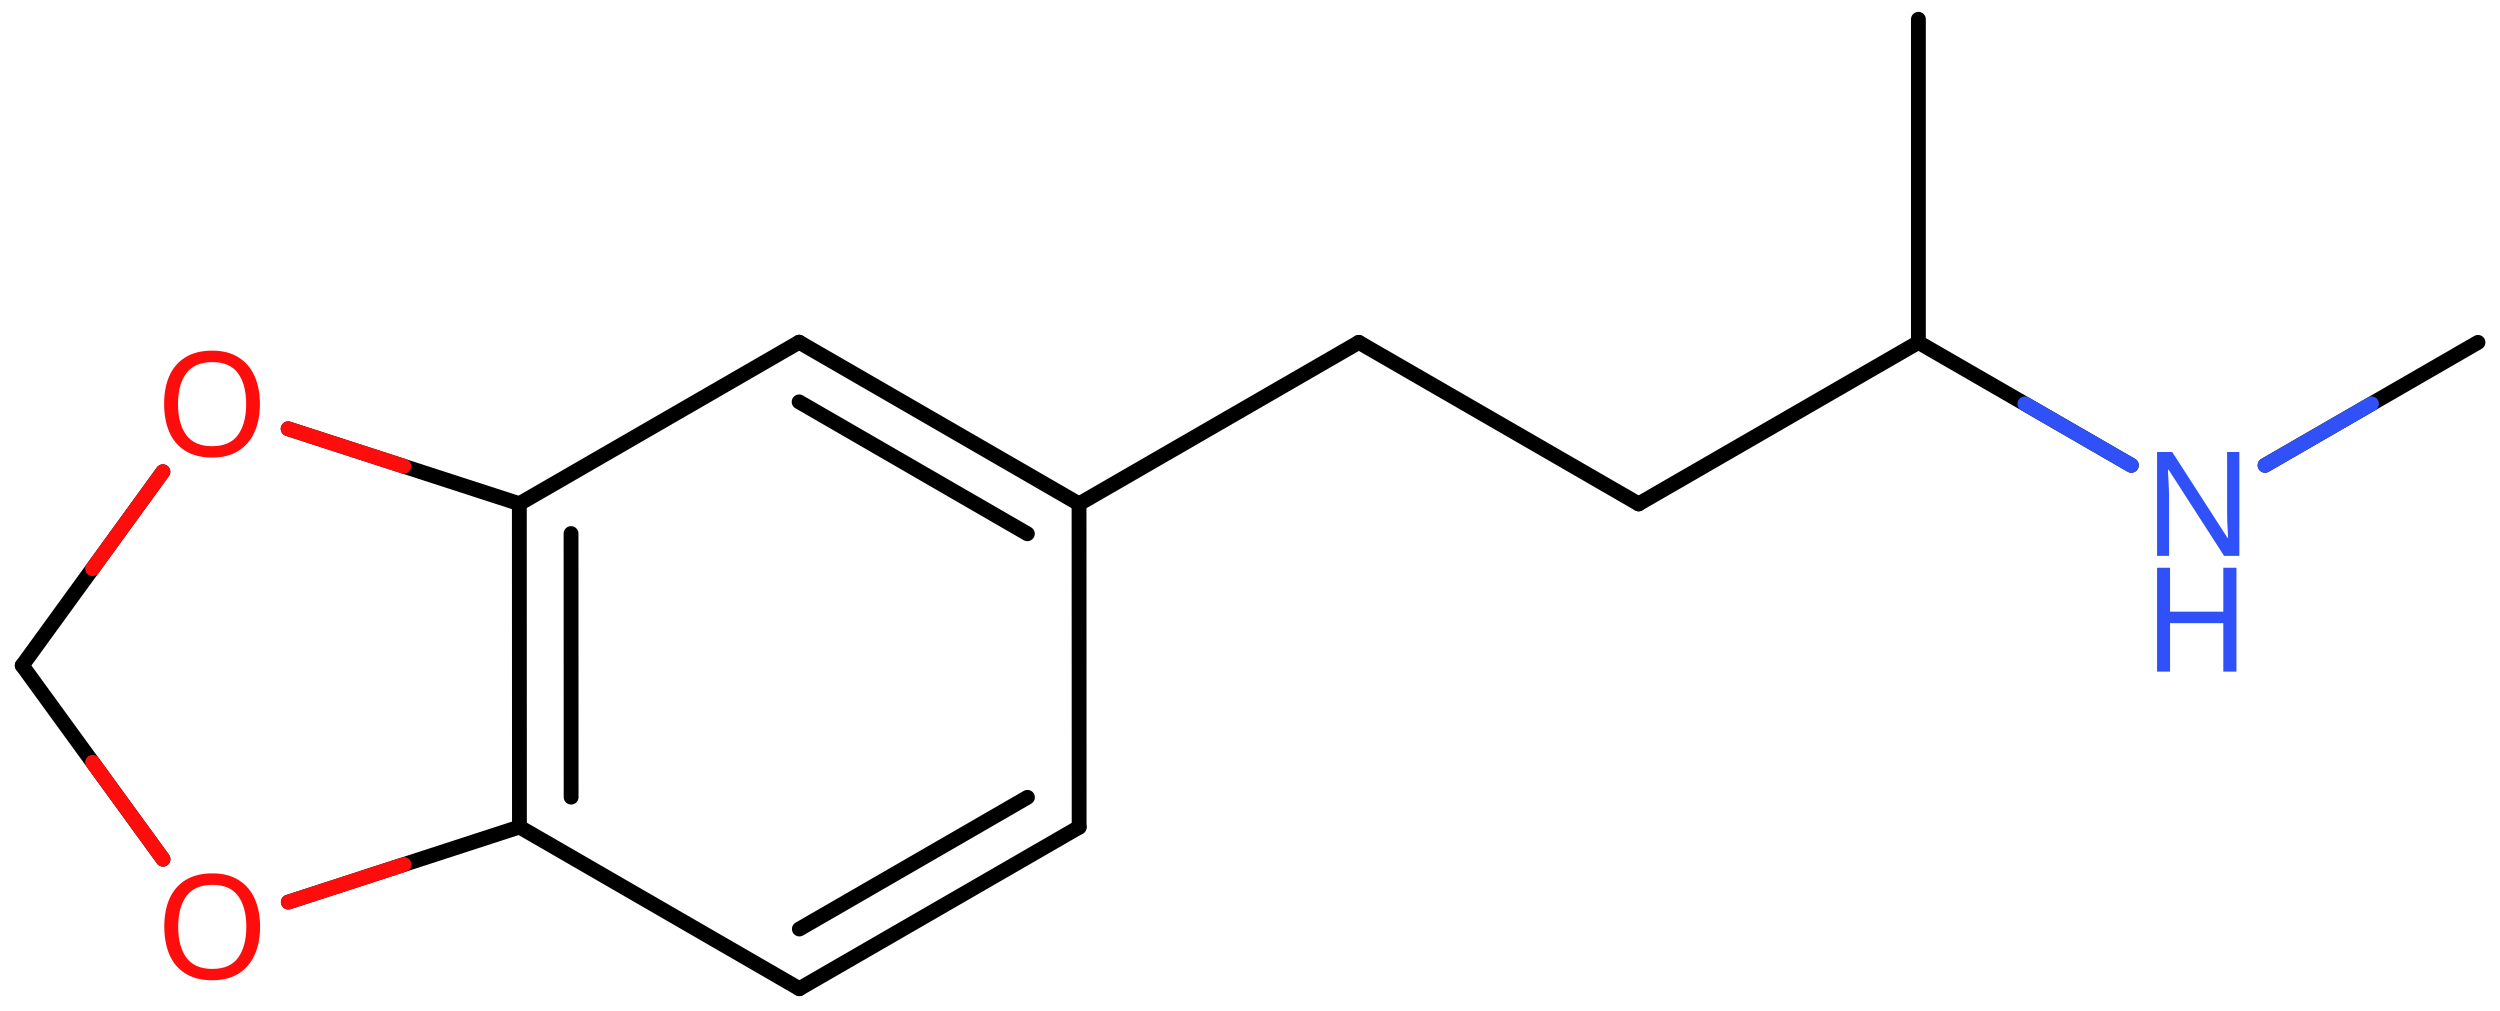 <svg xmlns="http://www.w3.org/2000/svg" xmlns:xlink="http://www.w3.org/1999/xlink" height="47.677mm" version="1.2" viewBox="0 0 117.929 47.677" width="117.929mm">
      
    <desc>Generated by the Chemistry Development Kit (http://github.com/cdk)</desc>
      
    <g fill="#FF0D0D" stroke="#000000" stroke-linecap="round" stroke-linejoin="round" stroke-width=".7">
            
        <rect fill="#FFFFFF" height="48.0" stroke="none" width="118.0" x=".0" y=".0"/>
            
        <g class="mol" id="mol1">
                  
            <line class="bond" id="mol1bnd1" x1="90.494" x2="90.494" y1=".91" y2="16.15"/>
                  
            <line class="bond" id="mol1bnd2" x1="90.494" x2="77.296" y1="16.15" y2="23.77"/>
                  
            <line class="bond" id="mol1bnd3" x1="77.296" x2="64.098" y1="23.77" y2="16.15"/>
                  
            <line class="bond" id="mol1bnd4" x1="64.098" x2="50.9" y1="16.15" y2="23.77"/>
                  
            <g class="bond" id="mol1bnd5">
                        
                <line x1="50.9" x2="37.697" y1="23.77" y2="16.142"/>
                        
                <line x1="48.462" x2="37.696" y1="25.178" y2="18.957"/>
                      
            </g>
                  
            <line class="bond" id="mol1bnd6" x1="37.697" x2="24.498" y1="16.142" y2="23.762"/>
                  
            <g class="bond" id="mol1bnd7">
                        
                <line x1="24.498" x2="24.503" y1="23.762" y2="39.01"/>
                        
                <line x1="26.937" x2="26.941" y1="25.169" y2="37.602"/>
                      
            </g>
                  
            <line class="bond" id="mol1bnd8" x1="24.503" x2="37.706" y1="39.01" y2="46.639"/>
                  
            <g class="bond" id="mol1bnd9">
                        
                <line x1="37.706" x2="50.905" y1="46.639" y2="39.019"/>
                        
                <line x1="37.707" x2="48.466" y1="43.823" y2="37.611"/>
                      
            </g>
                  
            <line class="bond" id="mol1bnd10" x1="50.9" x2="50.905" y1="23.77" y2="39.019"/>
                  
            <line class="bond" id="mol1bnd11" x1="24.503" x2="13.6" y1="39.01" y2="42.553"/>
                  
            <line class="bond" id="mol1bnd12" x1="7.69" x2="1.049" y1="40.529" y2="31.393"/>
                  
            <line class="bond" id="mol1bnd13" x1="1.049" x2="7.684" y1="31.393" y2="22.253"/>
                  
            <line class="bond" id="mol1bnd14" x1="24.498" x2="13.592" y1="23.762" y2="20.226"/>
                  
            <line class="bond" id="mol1bnd15" x1="90.494" x2="100.539" y1="16.15" y2="21.949"/>
                  
            <line class="bond" id="mol1bnd16" x1="106.846" x2="116.891" y1="21.949" y2="16.15"/>
                  
            <path class="atom" d="M12.268 43.716q.0 .756 -.256 1.328q-.256 .565 -.756 .881q-.5 .315 -1.244 .315q-.756 .0 -1.262 -.315q-.506 -.316 -.756 -.887q-.244 -.572 -.244 -1.334q-.0 -.75 .244 -1.309q.25 -.566 .756 -.881q.506 -.316 1.274 -.316q.732 .0 1.232 .316q.5 .309 .756 .875q.256 .565 .256 1.327zM8.405 43.716q-.0 .923 .387 1.459q.393 .53 1.22 .53q.839 -.0 1.22 -.53q.387 -.536 .387 -1.459q.0 -.928 -.387 -1.452q-.381 -.524 -1.208 -.524q-.833 -.0 -1.226 .524q-.393 .524 -.393 1.452z" id="mol1atm11" stroke="none"/>
                  
            <path class="atom" d="M12.26 19.059q.0 .756 -.256 1.327q-.256 .566 -.756 .881q-.5 .316 -1.244 .316q-.756 -.0 -1.262 -.316q-.506 -.315 -.756 -.887q-.244 -.571 -.244 -1.333q.0 -.75 .244 -1.31q.25 -.566 .756 -.881q.506 -.316 1.274 -.316q.732 .0 1.232 .316q.5 .309 .756 .875q.256 .566 .256 1.328zM8.397 19.059q-.0 .922 .387 1.458q.393 .53 1.22 .53q.84 -.0 1.221 -.53q.387 -.536 .387 -1.458q-.0 -.929 -.387 -1.453q-.381 -.524 -1.209 -.524q-.833 .0 -1.226 .524q-.393 .524 -.393 1.453z" id="mol1atm13" stroke="none"/>
                  
            <g class="atom" id="mol1atm14">
                        
                <path d="M105.633 26.22h-.72l-2.619 -4.066h-.03q.012 .238 .03 .595q.024 .357 .024 .732v2.739h-.566v-4.9h.714l2.608 4.054h.03q-.006 -.107 -.018 -.327q-.012 -.22 -.024 -.476q-.006 -.262 -.006 -.482v-2.769h.577v4.9z" fill="#3050F8" stroke="none"/>
                        
                <path d="M105.497 31.681h-.62v-2.286h-2.512v2.286h-.613v-4.9h.613v2.072h2.512v-2.072h.62v4.9z" fill="#3050F8" stroke="none"/>
                      
            </g>
                
            <line class="hi" id="mol1bnd11" stroke="#FF0D0D" x1="13.6" x2="19.052" y1="42.553" y2="40.781"/>
            <line class="hi" id="mol1bnd12" stroke="#FF0D0D" x1="7.69" x2="4.37" y1="40.529" y2="35.961"/>
            <line class="hi" id="mol1bnd13" stroke="#FF0D0D" x1="7.684" x2="4.367" y1="22.253" y2="26.823"/>
            <line class="hi" id="mol1bnd14" stroke="#FF0D0D" x1="13.592" x2="19.045" y1="20.226" y2="21.994"/>
            <line class="hi" id="mol1bnd15" stroke="#3050F8" x1="100.539" x2="95.517" y1="21.949" y2="19.05"/>
            <line class="hi" id="mol1bnd16" stroke="#3050F8" x1="106.846" x2="111.869" y1="21.949" y2="19.05"/>
        </g>
          
    </g>
    
</svg>
